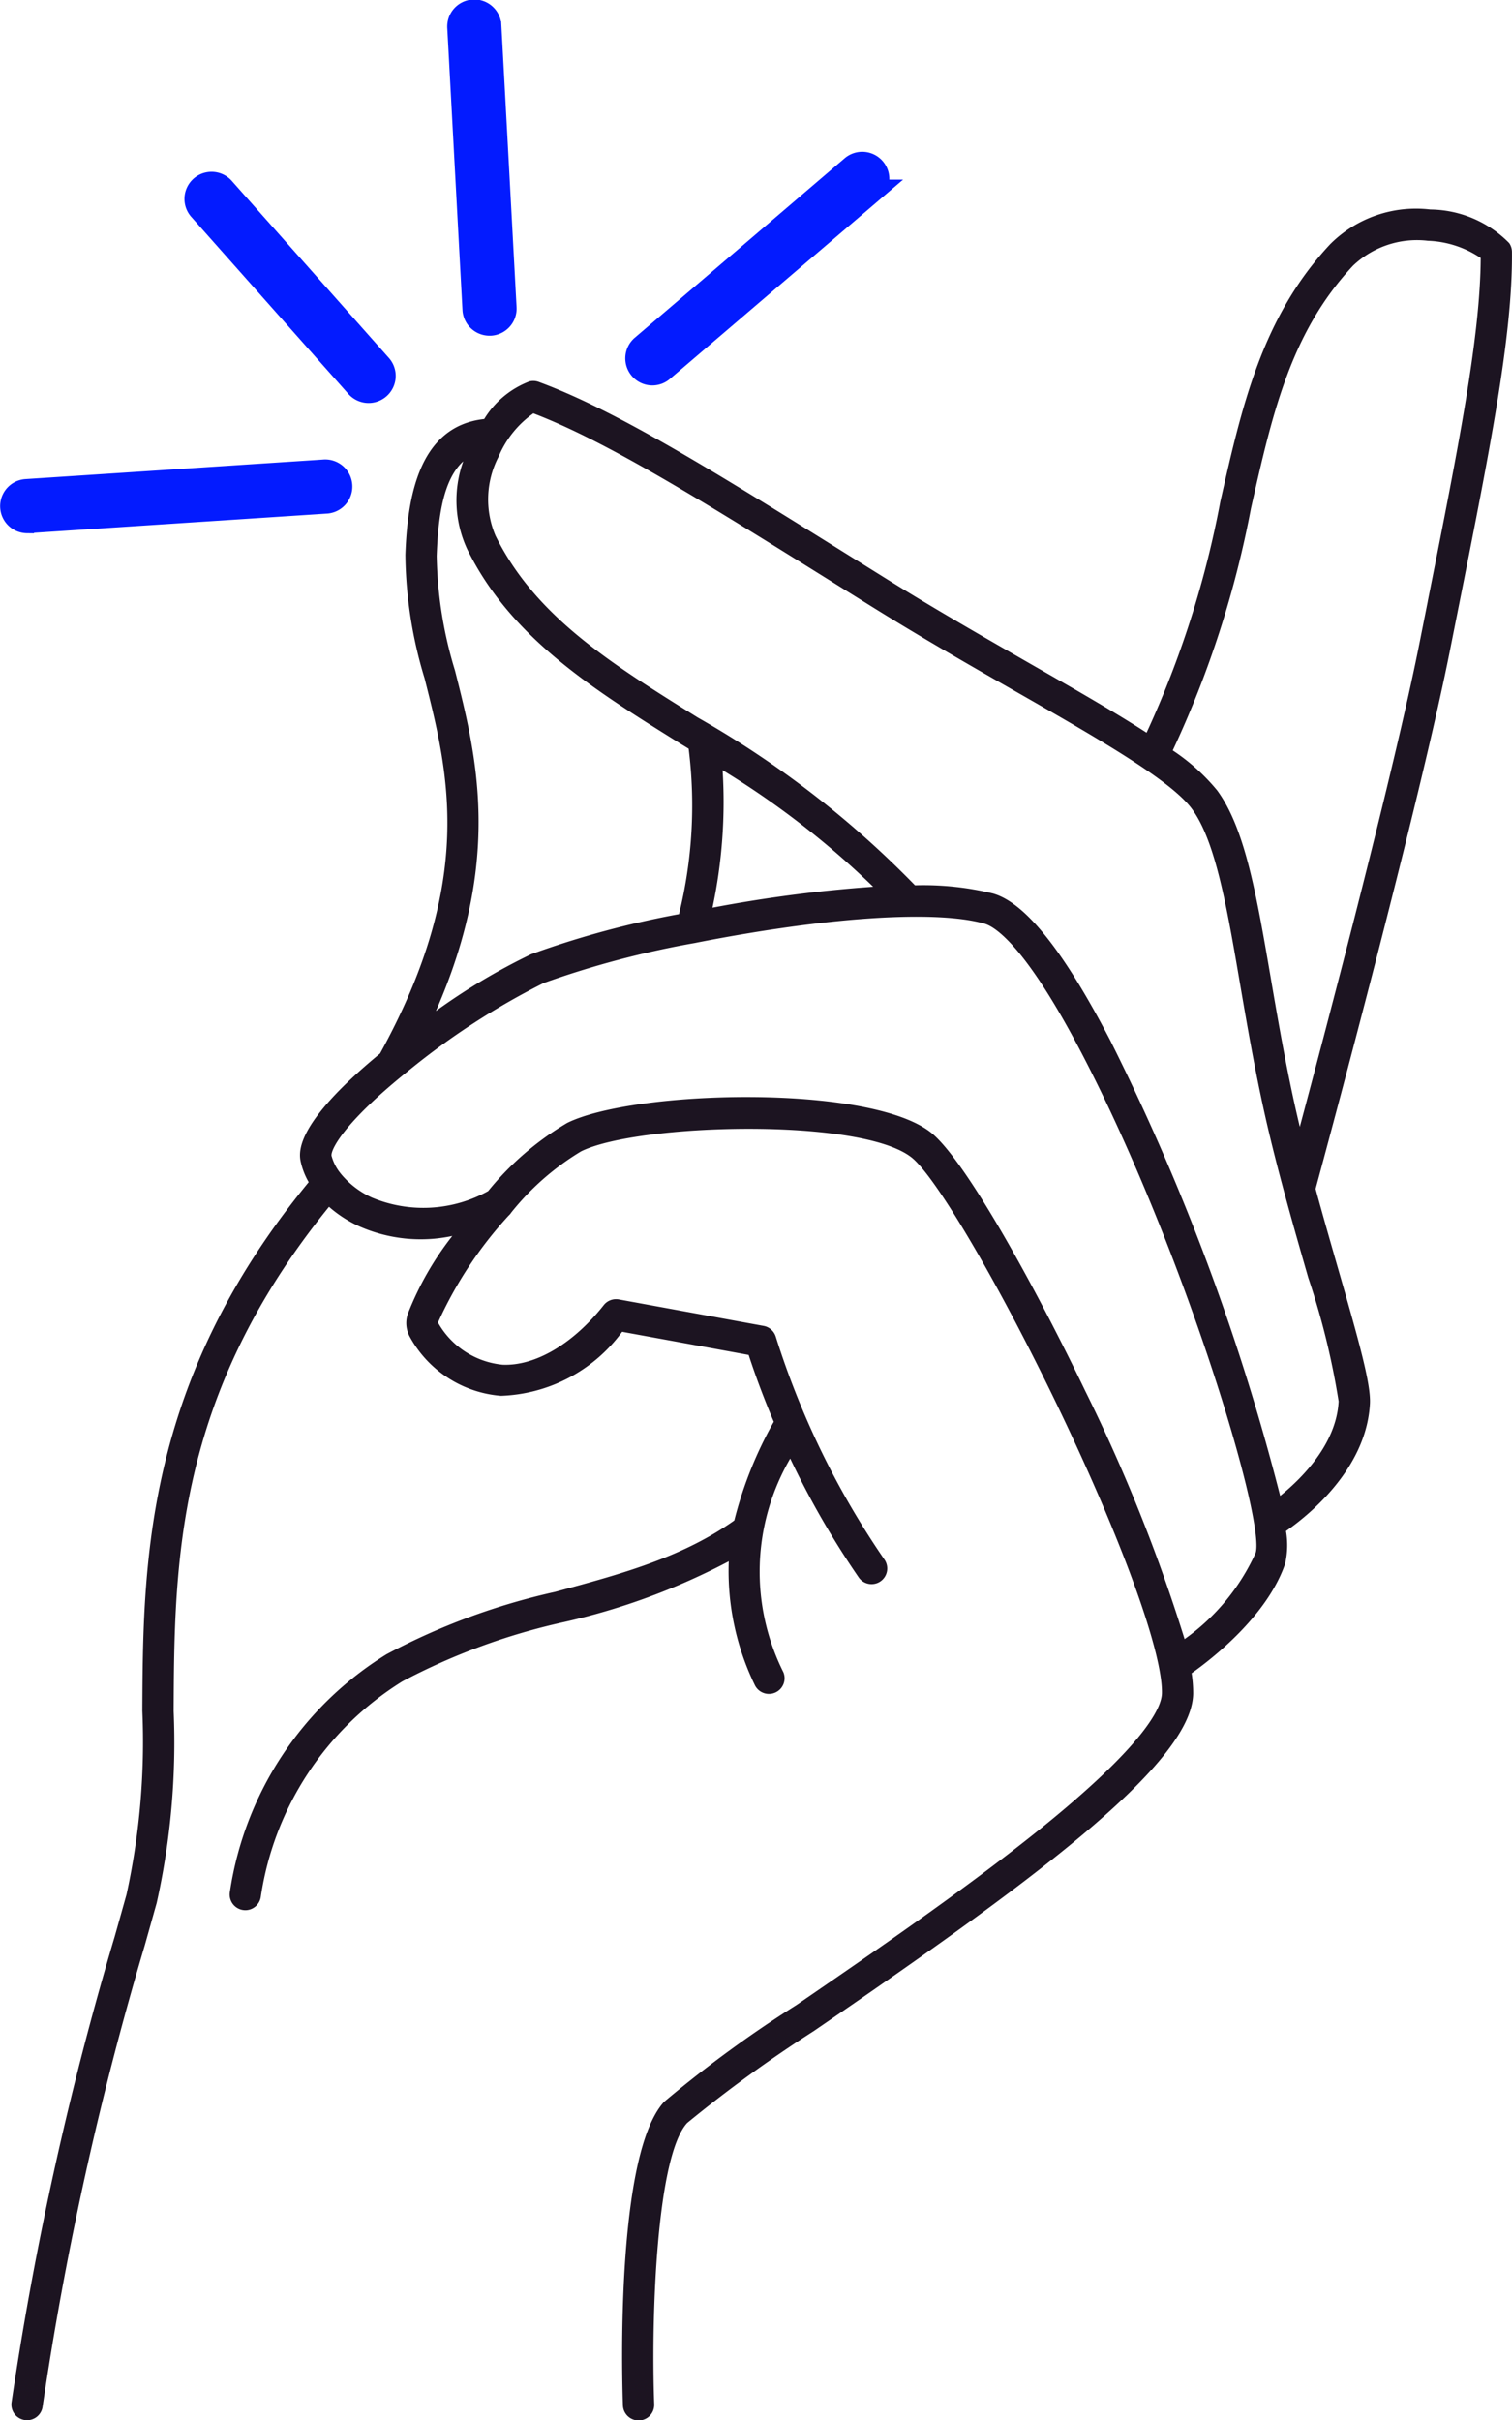 <svg xmlns="http://www.w3.org/2000/svg" width="66.127" height="105.835" viewBox="0 0 66.127 105.835"><g id="Group_22" data-name="Group 22" transform="translate(-147.029 -56.87)"><path id="Path_5" data-name="Path 5" d="M213.035,85.128a4.9,4.9,0,0,0-3.452-1.471,5.3,5.3,0,0,0-4.381,1.52c-2.982,3.189-3.864,7.1-4.8,11.246a43.1,43.1,0,0,1-3.228,10.115c-1.4-.906-3.15-1.906-5.1-3.023-1.913-1.1-4.081-2.337-6.183-3.646l-1.585-.988c-5.991-3.737-10.32-6.437-13.719-7.685a.684.684,0,0,0-.4-.022,3.967,3.967,0,0,0-1.981,1.646c-2.9.318-3.361,3.516-3.448,5.94a19.1,19.1,0,0,0,.84,5.4c1.048,4.135,2.233,8.819-1.948,16.408-3.852,3.177-3.552,4.4-3.452,4.807a3.215,3.215,0,0,0,.331.819c-7.2,8.758-7.246,16.713-7.275,23.124a31.3,31.3,0,0,1-.692,8.027q-.251.9-.52,1.851a146,146,0,0,0-4.508,20.357.685.685,0,0,0,.58.776.709.709,0,0,0,.1.007.685.685,0,0,0,.677-.587,144.807,144.807,0,0,1,4.47-20.181q.268-.952.521-1.855a32.254,32.254,0,0,0,.742-8.388c.03-6.46.068-13.764,6.794-22.054a5.428,5.428,0,0,0,1.3.844,6.65,6.65,0,0,0,4.093.432,13.357,13.357,0,0,0-1.944,3.4,1.247,1.247,0,0,0,.08,1,5,5,0,0,0,3.992,2.59,6.868,6.868,0,0,0,5.3-2.8l5.532,1.012c.325.993.693,1.967,1.1,2.925-.007.011-.015.021-.021.032a17.385,17.385,0,0,0-1.707,4.281c-2.288,1.624-4.984,2.353-7.836,3.123a29.035,29.035,0,0,0-7.376,2.73,14.788,14.788,0,0,0-6.849,10.4.684.684,0,0,0,.569.783.709.709,0,0,0,.108.009.685.685,0,0,0,.675-.578,13.406,13.406,0,0,1,6.194-9.43,28,28,0,0,1,7.034-2.586,29.152,29.152,0,0,0,7.239-2.664,11.39,11.39,0,0,0,1.146,5.425.685.685,0,0,0,1.242-.576,9.831,9.831,0,0,1,.3-9.343,37.692,37.692,0,0,0,2.986,5.184.685.685,0,1,0,1.128-.777,36.482,36.482,0,0,1-4.747-9.739.685.685,0,0,0-.53-.468l-6.332-1.159a.686.686,0,0,0-.66.249c-1.342,1.7-3,2.669-4.426,2.607a3.647,3.647,0,0,1-2.824-1.843,17.656,17.656,0,0,1,3.086-4.674.668.668,0,0,0,.117-.136,11.521,11.521,0,0,1,3.055-2.677c2.449-1.219,12.22-1.5,14.456.268,1.064.844,3.8,5.5,6.37,10.836,2.814,5.847,4.611,10.79,4.577,12.592-.012.632-.737,2.259-5.459,6.045-3.228,2.588-7.277,5.363-10.53,7.594a52.438,52.438,0,0,0-5.784,4.231c-2.13,2.324-1.838,12.16-1.8,13.274a.685.685,0,0,0,.684.66h.025a.684.684,0,0,0,.66-.709c-.144-3.991.119-10.859,1.439-12.3a58.071,58.071,0,0,1,5.548-4.027c9.039-6.195,16.525-11.58,16.584-14.743a5.77,5.77,0,0,0-.067-.9c.933-.661,3.311-2.521,4.089-4.787a3.665,3.665,0,0,0,.038-1.431c.9-.623,3.521-2.679,3.671-5.573.044-.857-.47-2.693-1.382-5.864-.322-1.121-.666-2.317-.995-3.526.488-1.8,4.544-16.826,5.884-23.581l.364-1.832c1.379-6.925,2.374-11.928,2.34-15.549A.686.686,0,0,0,213.035,85.128ZM166.928,103.82a18.1,18.1,0,0,1-.8-5.01c.059-1.651.268-3.327,1.161-4.14a5.066,5.066,0,0,0,.177,3.85c1.913,3.883,5.527,6.134,9.354,8.518l.327.2a19.906,19.906,0,0,1-.421,7.235,40.351,40.351,0,0,0-6.472,1.754,27.37,27.37,0,0,0-4.161,2.483C169.011,112.057,167.869,107.534,166.928,103.82Zm11.7,4.355a37.464,37.464,0,0,1,6.588,5.1,60.117,60.117,0,0,0-7.026.915A22.268,22.268,0,0,0,178.632,108.175Zm23.309,34.247a9.365,9.365,0,0,1-3.1,3.753,73.721,73.721,0,0,0-4.336-10.832c-2.309-4.8-5.293-10.158-6.754-11.316-2.708-2.147-13.028-1.86-15.917-.421a12.936,12.936,0,0,0-3.452,2.978,5.84,5.84,0,0,1-5.079.285,3.789,3.789,0,0,1-1.372-1.054l-.007-.01a2.072,2.072,0,0,1-.39-.76c-.05-.227.46-1.4,3.365-3.725a32.131,32.131,0,0,1,5.907-3.833,40.435,40.435,0,0,1,6.609-1.751h0c.806-.16,1.651-.314,2.523-.457,4.659-.763,8.359-.9,10.152-.39.459.132,1.794.953,4.274,5.715C198.79,129.106,202.4,141.081,201.94,142.421Zm3.636-6.629c-.1,1.853-1.609,3.355-2.556,4.12a98.834,98.834,0,0,0-7.443-19.941c-2.032-3.9-3.7-5.995-5.111-6.4a12.867,12.867,0,0,0-3.417-.36,42.622,42.622,0,0,0-9.5-7.337c-3.815-2.376-7.109-4.427-8.849-7.96a4.056,4.056,0,0,1,.139-3.452,4.4,4.4,0,0,1,1.52-1.891c3.235,1.239,7.449,3.867,13.228,7.472l1.586.989c2.124,1.323,4.3,2.571,6.227,3.672,3.676,2.1,6.85,3.922,7.763,5.168,1.033,1.409,1.53,4.309,2.105,7.667.292,1.7.623,3.634,1.065,5.624.532,2.392,1.268,4.954,1.918,7.214A33.171,33.171,0,0,1,205.576,135.792Zm3.9-35-.364,1.833c-1.075,5.423-3.923,16.247-5.233,21.15q-.109-.458-.21-.909c-.435-1.957-.763-3.871-1.053-5.559-.63-3.673-1.127-6.575-2.35-8.245a8.81,8.81,0,0,0-1.944-1.75,44.431,44.431,0,0,0,3.421-10.587c.931-4.129,1.735-7.695,4.463-10.611a4.052,4.052,0,0,1,3.279-1.09,4.4,4.4,0,0,1,2.305.753C211.771,89.241,210.8,94.112,209.472,100.791Z" transform="translate(0 -17.626)" fill="#1c1421"></path><path id="Path_6" data-name="Path 6" d="M231.343,86.787a.681.681,0,0,0,.444-.164l9.169-7.837a.685.685,0,1,0-.89-1.041L230.9,85.582a.685.685,0,0,0,.445,1.205Z" transform="translate(-55.785 -13.562)" fill="#031bff" stroke="#031bff" stroke-width="1"></path><path id="Path_7" data-name="Path 7" d="M208.344,71.051h.037a.685.685,0,0,0,.647-.721l-.664-12.31a.685.685,0,1,0-1.367.074l.664,12.31A.685.685,0,0,0,208.344,71.051Z" transform="translate(-39.906)" fill="#031bff" stroke="#031bff" stroke-width="1"></path><path id="Path_8" data-name="Path 8" d="M179.082,89.074a.685.685,0,1,0,1.024-.909l-6.853-7.724a.685.685,0,0,0-1.025.909Z" transform="translate(-16.459 -15.327)" fill="#031bff" stroke="#031bff" stroke-width="1"></path><path id="Path_9" data-name="Path 9" d="M148.214,120.677l.045,0,13.014-.855a.685.685,0,1,0-.09-1.366l-13.014.855a.685.685,0,0,0,.044,1.368Z" transform="translate(-0.001 -40.99)" fill="#031bff" stroke="#031bff" stroke-width="1"></path></g></svg>